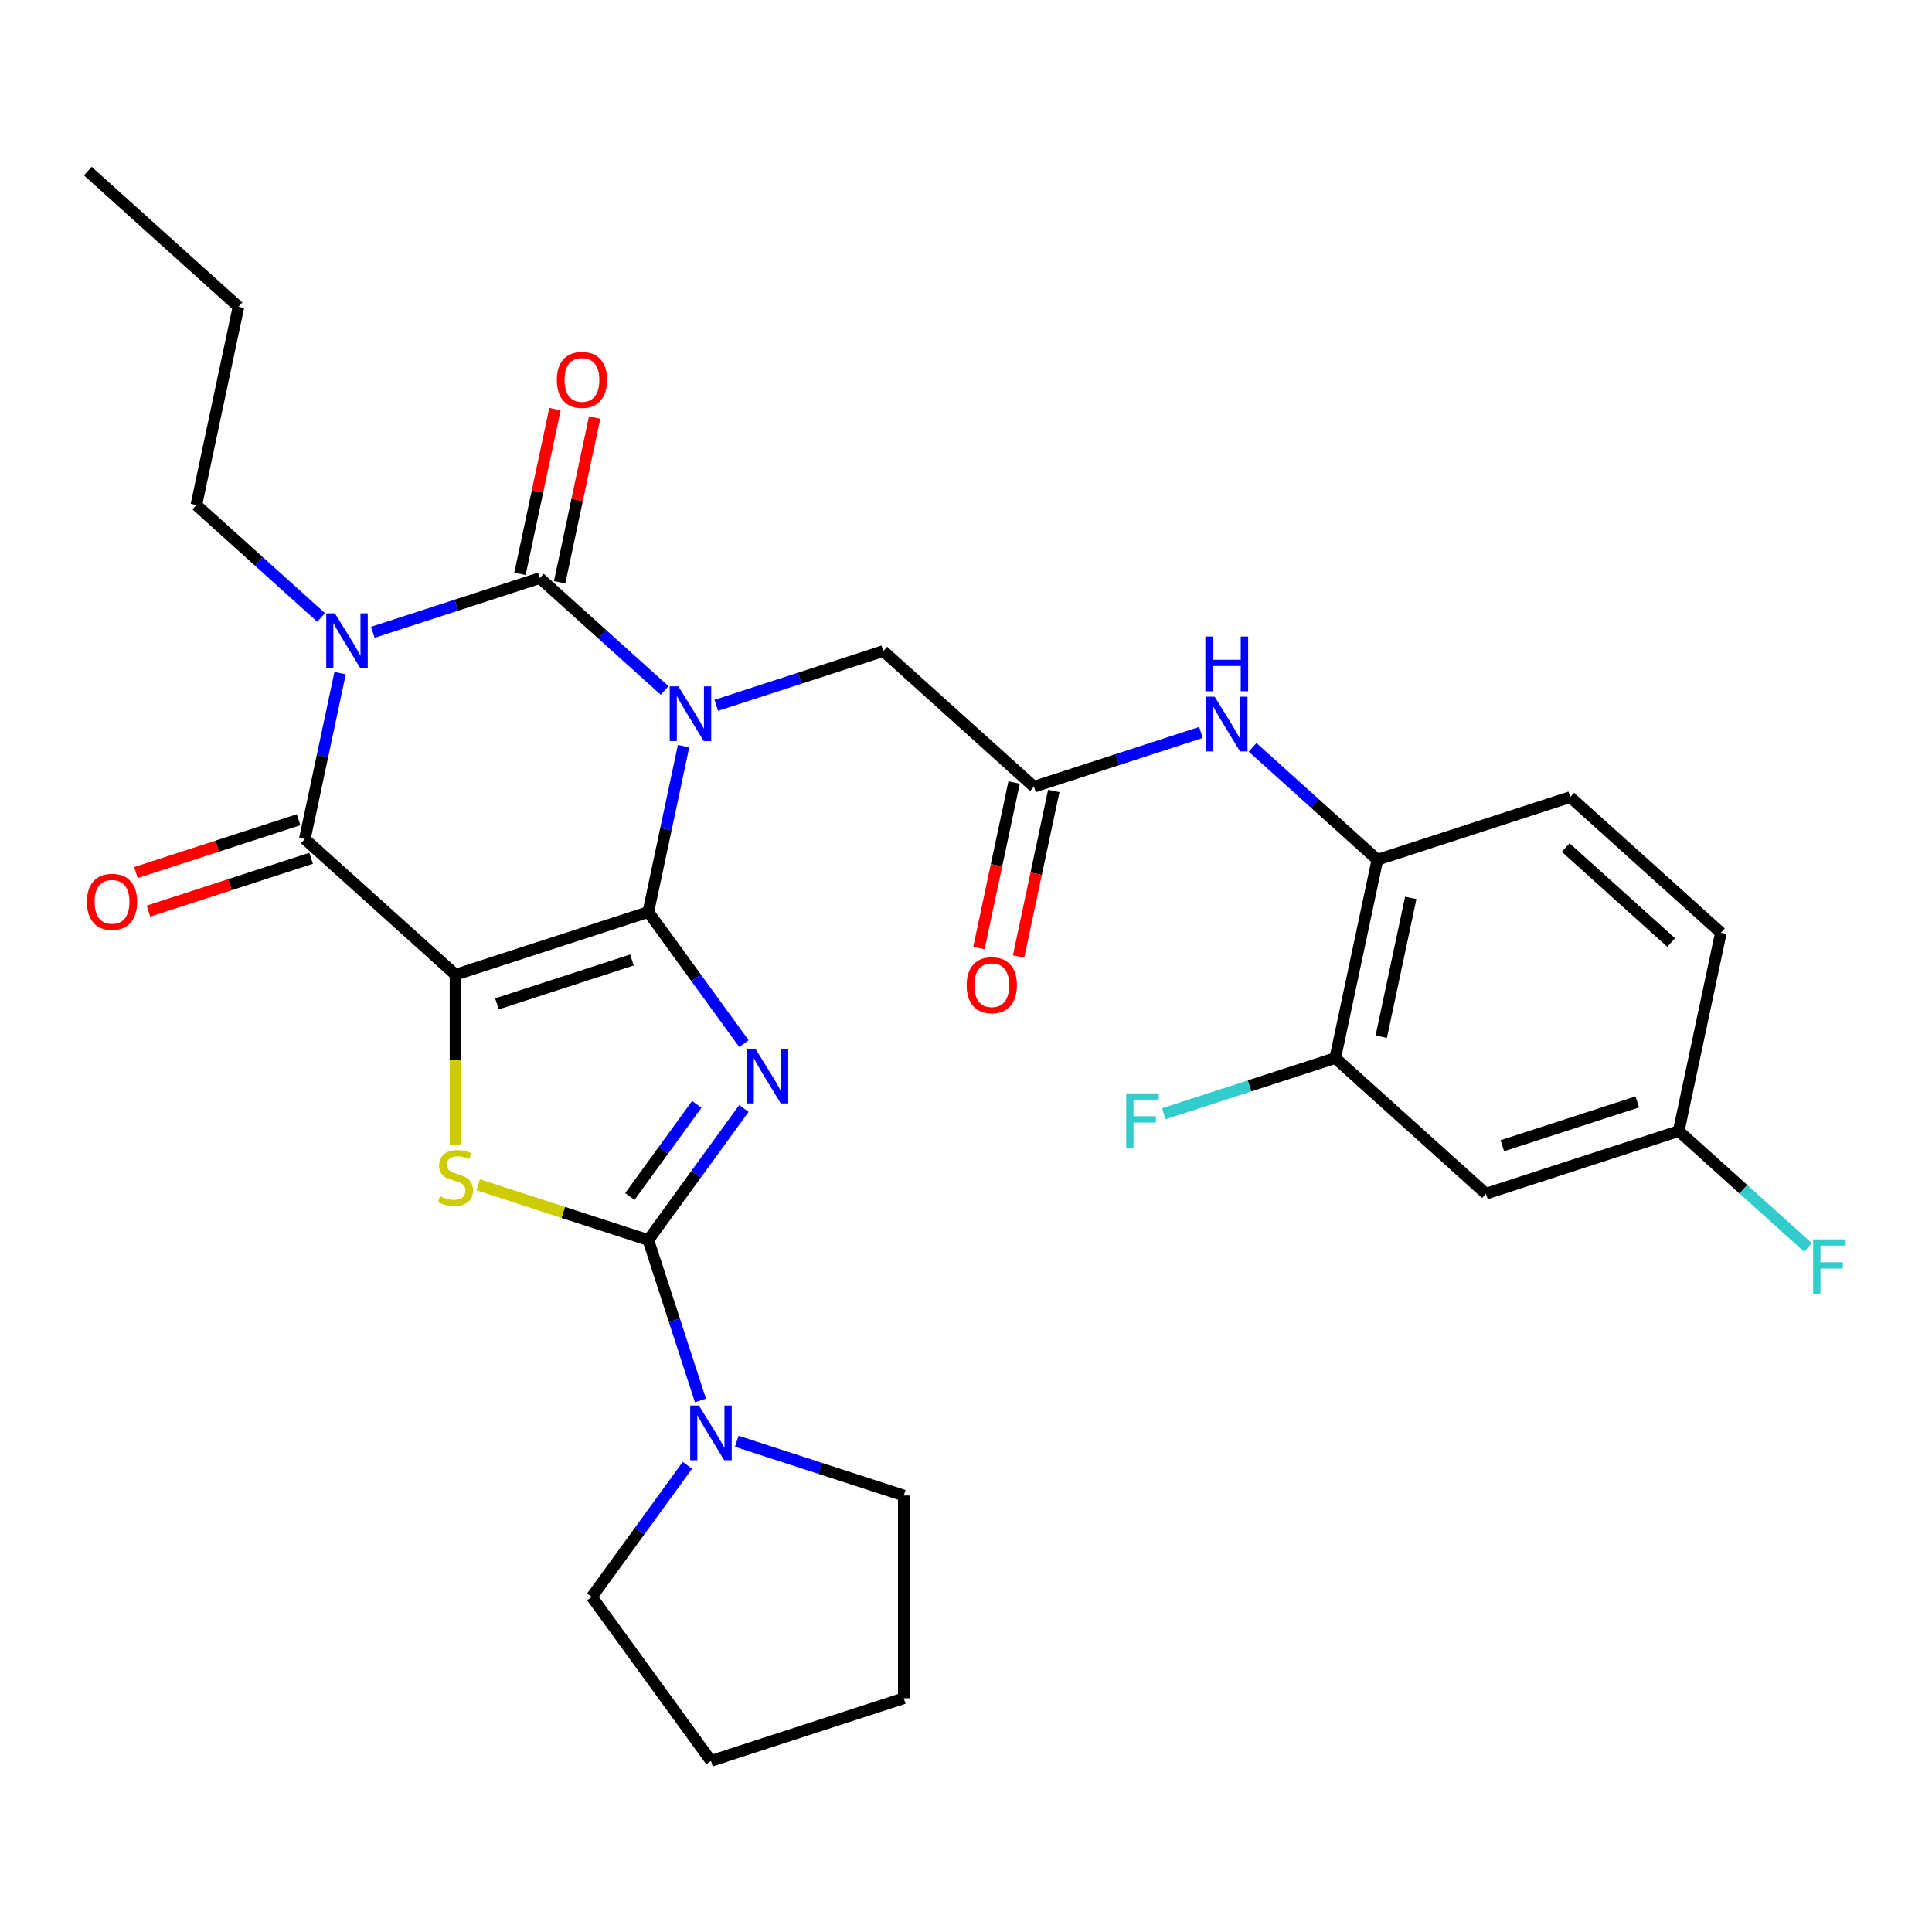 <?xml version='1.0' encoding='iso-8859-1'?>
<svg version='1.1' baseProfile='full'
              xmlns='http://www.w3.org/2000/svg'
                      xmlns:rdkit='http://www.rdkit.org/xml'
                      xmlns:xlink='http://www.w3.org/1999/xlink'
                  xml:space='preserve'
width='1000px' height='1000px' viewBox='0 0 1000 1000'>
<!-- END OF HEADER -->
<rect style='opacity:1.0;fill:#FFFFFF;stroke:none' width='1000' height='1000' x='0' y='0'> </rect>
<path class='bond-0' d='M 335.565,472.063 L 344.69,429.134' style='fill:none;fill-rule:evenodd;stroke:#000000;stroke-width:6px;stroke-linecap:butt;stroke-linejoin:miter;stroke-opacity:1' />
<path class='bond-0' d='M 344.69,429.134 L 353.815,386.205' style='fill:none;fill-rule:evenodd;stroke:#0000FF;stroke-width:6px;stroke-linecap:butt;stroke-linejoin:miter;stroke-opacity:1' />
<path class='bond-1' d='M 335.565,472.063 L 235.766,504.49' style='fill:none;fill-rule:evenodd;stroke:#000000;stroke-width:6px;stroke-linecap:butt;stroke-linejoin:miter;stroke-opacity:1' />
<path class='bond-1' d='M 327.081,496.887 L 257.221,519.586' style='fill:none;fill-rule:evenodd;stroke:#000000;stroke-width:6px;stroke-linecap:butt;stroke-linejoin:miter;stroke-opacity:1' />
<path class='bond-2' d='M 335.565,472.063 L 360.308,506.119' style='fill:none;fill-rule:evenodd;stroke:#000000;stroke-width:6px;stroke-linecap:butt;stroke-linejoin:miter;stroke-opacity:1' />
<path class='bond-2' d='M 360.308,506.119 L 385.051,540.174' style='fill:none;fill-rule:evenodd;stroke:#0000FF;stroke-width:6px;stroke-linecap:butt;stroke-linejoin:miter;stroke-opacity:1' />
<path class='bond-3' d='M 344.019,357.389 L 311.71,328.297' style='fill:none;fill-rule:evenodd;stroke:#0000FF;stroke-width:6px;stroke-linecap:butt;stroke-linejoin:miter;stroke-opacity:1' />
<path class='bond-3' d='M 311.71,328.297 L 279.401,299.206' style='fill:none;fill-rule:evenodd;stroke:#000000;stroke-width:6px;stroke-linecap:butt;stroke-linejoin:miter;stroke-opacity:1' />
<path class='bond-9' d='M 370.746,365.079 L 413.964,351.037' style='fill:none;fill-rule:evenodd;stroke:#0000FF;stroke-width:6px;stroke-linecap:butt;stroke-linejoin:miter;stroke-opacity:1' />
<path class='bond-9' d='M 413.964,351.037 L 457.182,336.995' style='fill:none;fill-rule:evenodd;stroke:#000000;stroke-width:6px;stroke-linecap:butt;stroke-linejoin:miter;stroke-opacity:1' />
<path class='bond-6' d='M 235.766,504.49 L 157.784,434.275' style='fill:none;fill-rule:evenodd;stroke:#000000;stroke-width:6px;stroke-linecap:butt;stroke-linejoin:miter;stroke-opacity:1' />
<path class='bond-7' d='M 235.766,504.49 L 235.766,548.586' style='fill:none;fill-rule:evenodd;stroke:#000000;stroke-width:6px;stroke-linecap:butt;stroke-linejoin:miter;stroke-opacity:1' />
<path class='bond-7' d='M 235.766,548.586 L 235.766,592.682' style='fill:none;fill-rule:evenodd;stroke:#CCCC00;stroke-width:6px;stroke-linecap:butt;stroke-linejoin:miter;stroke-opacity:1' />
<path class='bond-5' d='M 385.051,573.741 L 360.308,607.797' style='fill:none;fill-rule:evenodd;stroke:#0000FF;stroke-width:6px;stroke-linecap:butt;stroke-linejoin:miter;stroke-opacity:1' />
<path class='bond-5' d='M 360.308,607.797 L 335.565,641.852' style='fill:none;fill-rule:evenodd;stroke:#000000;stroke-width:6px;stroke-linecap:butt;stroke-linejoin:miter;stroke-opacity:1' />
<path class='bond-5' d='M 360.649,571.622 L 343.329,595.461' style='fill:none;fill-rule:evenodd;stroke:#0000FF;stroke-width:6px;stroke-linecap:butt;stroke-linejoin:miter;stroke-opacity:1' />
<path class='bond-5' d='M 343.329,595.461 L 326.009,619.3' style='fill:none;fill-rule:evenodd;stroke:#000000;stroke-width:6px;stroke-linecap:butt;stroke-linejoin:miter;stroke-opacity:1' />
<path class='bond-14' d='M 289.665,301.388 L 298.726,258.758' style='fill:none;fill-rule:evenodd;stroke:#000000;stroke-width:6px;stroke-linecap:butt;stroke-linejoin:miter;stroke-opacity:1' />
<path class='bond-14' d='M 298.726,258.758 L 307.787,216.129' style='fill:none;fill-rule:evenodd;stroke:#FF0000;stroke-width:6px;stroke-linecap:butt;stroke-linejoin:miter;stroke-opacity:1' />
<path class='bond-14' d='M 269.136,297.024 L 278.198,254.395' style='fill:none;fill-rule:evenodd;stroke:#000000;stroke-width:6px;stroke-linecap:butt;stroke-linejoin:miter;stroke-opacity:1' />
<path class='bond-14' d='M 278.198,254.395 L 287.259,211.766' style='fill:none;fill-rule:evenodd;stroke:#FF0000;stroke-width:6px;stroke-linecap:butt;stroke-linejoin:miter;stroke-opacity:1' />
<path class='bond-31' d='M 279.401,299.206 L 236.183,313.248' style='fill:none;fill-rule:evenodd;stroke:#000000;stroke-width:6px;stroke-linecap:butt;stroke-linejoin:miter;stroke-opacity:1' />
<path class='bond-31' d='M 236.183,313.248 L 192.965,327.291' style='fill:none;fill-rule:evenodd;stroke:#0000FF;stroke-width:6px;stroke-linecap:butt;stroke-linejoin:miter;stroke-opacity:1' />
<path class='bond-4' d='M 176.034,348.416 L 166.909,391.345' style='fill:none;fill-rule:evenodd;stroke:#0000FF;stroke-width:6px;stroke-linecap:butt;stroke-linejoin:miter;stroke-opacity:1' />
<path class='bond-4' d='M 166.909,391.345 L 157.784,434.275' style='fill:none;fill-rule:evenodd;stroke:#000000;stroke-width:6px;stroke-linecap:butt;stroke-linejoin:miter;stroke-opacity:1' />
<path class='bond-18' d='M 166.238,319.6 L 133.929,290.509' style='fill:none;fill-rule:evenodd;stroke:#0000FF;stroke-width:6px;stroke-linecap:butt;stroke-linejoin:miter;stroke-opacity:1' />
<path class='bond-18' d='M 133.929,290.509 L 101.619,261.417' style='fill:none;fill-rule:evenodd;stroke:#000000;stroke-width:6px;stroke-linecap:butt;stroke-linejoin:miter;stroke-opacity:1' />
<path class='bond-8' d='M 335.565,641.852 L 349.052,683.36' style='fill:none;fill-rule:evenodd;stroke:#000000;stroke-width:6px;stroke-linecap:butt;stroke-linejoin:miter;stroke-opacity:1' />
<path class='bond-8' d='M 349.052,683.36 L 362.539,724.868' style='fill:none;fill-rule:evenodd;stroke:#0000FF;stroke-width:6px;stroke-linecap:butt;stroke-linejoin:miter;stroke-opacity:1' />
<path class='bond-30' d='M 335.565,641.852 L 291.517,627.54' style='fill:none;fill-rule:evenodd;stroke:#000000;stroke-width:6px;stroke-linecap:butt;stroke-linejoin:miter;stroke-opacity:1' />
<path class='bond-30' d='M 291.517,627.54 L 247.47,613.228' style='fill:none;fill-rule:evenodd;stroke:#CCCC00;stroke-width:6px;stroke-linecap:butt;stroke-linejoin:miter;stroke-opacity:1' />
<path class='bond-16' d='M 154.541,424.295 L 112.453,437.97' style='fill:none;fill-rule:evenodd;stroke:#000000;stroke-width:6px;stroke-linecap:butt;stroke-linejoin:miter;stroke-opacity:1' />
<path class='bond-16' d='M 112.453,437.97 L 70.365,451.645' style='fill:none;fill-rule:evenodd;stroke:#FF0000;stroke-width:6px;stroke-linecap:butt;stroke-linejoin:miter;stroke-opacity:1' />
<path class='bond-16' d='M 161.027,444.255 L 118.939,457.93' style='fill:none;fill-rule:evenodd;stroke:#000000;stroke-width:6px;stroke-linecap:butt;stroke-linejoin:miter;stroke-opacity:1' />
<path class='bond-16' d='M 118.939,457.93 L 76.851,471.605' style='fill:none;fill-rule:evenodd;stroke:#FF0000;stroke-width:6px;stroke-linecap:butt;stroke-linejoin:miter;stroke-opacity:1' />
<path class='bond-24' d='M 381.356,745.993 L 424.574,760.036' style='fill:none;fill-rule:evenodd;stroke:#0000FF;stroke-width:6px;stroke-linecap:butt;stroke-linejoin:miter;stroke-opacity:1' />
<path class='bond-24' d='M 424.574,760.036 L 467.791,774.078' style='fill:none;fill-rule:evenodd;stroke:#000000;stroke-width:6px;stroke-linecap:butt;stroke-linejoin:miter;stroke-opacity:1' />
<path class='bond-25' d='M 355.798,758.435 L 331.056,792.49' style='fill:none;fill-rule:evenodd;stroke:#0000FF;stroke-width:6px;stroke-linecap:butt;stroke-linejoin:miter;stroke-opacity:1' />
<path class='bond-25' d='M 331.056,792.49 L 306.313,826.546' style='fill:none;fill-rule:evenodd;stroke:#000000;stroke-width:6px;stroke-linecap:butt;stroke-linejoin:miter;stroke-opacity:1' />
<path class='bond-10' d='M 457.182,336.995 L 535.164,407.21' style='fill:none;fill-rule:evenodd;stroke:#000000;stroke-width:6px;stroke-linecap:butt;stroke-linejoin:miter;stroke-opacity:1' />
<path class='bond-11' d='M 535.164,407.21 L 578.382,393.168' style='fill:none;fill-rule:evenodd;stroke:#000000;stroke-width:6px;stroke-linecap:butt;stroke-linejoin:miter;stroke-opacity:1' />
<path class='bond-11' d='M 578.382,393.168 L 621.6,379.125' style='fill:none;fill-rule:evenodd;stroke:#0000FF;stroke-width:6px;stroke-linecap:butt;stroke-linejoin:miter;stroke-opacity:1' />
<path class='bond-17' d='M 524.9,405.028 L 515.792,447.878' style='fill:none;fill-rule:evenodd;stroke:#000000;stroke-width:6px;stroke-linecap:butt;stroke-linejoin:miter;stroke-opacity:1' />
<path class='bond-17' d='M 515.792,447.878 L 506.684,490.727' style='fill:none;fill-rule:evenodd;stroke:#FF0000;stroke-width:6px;stroke-linecap:butt;stroke-linejoin:miter;stroke-opacity:1' />
<path class='bond-17' d='M 545.428,409.392 L 536.32,452.241' style='fill:none;fill-rule:evenodd;stroke:#000000;stroke-width:6px;stroke-linecap:butt;stroke-linejoin:miter;stroke-opacity:1' />
<path class='bond-17' d='M 536.32,452.241 L 527.212,495.09' style='fill:none;fill-rule:evenodd;stroke:#FF0000;stroke-width:6px;stroke-linecap:butt;stroke-linejoin:miter;stroke-opacity:1' />
<path class='bond-12' d='M 648.327,386.816 L 680.636,415.907' style='fill:none;fill-rule:evenodd;stroke:#0000FF;stroke-width:6px;stroke-linecap:butt;stroke-linejoin:miter;stroke-opacity:1' />
<path class='bond-12' d='M 680.636,415.907 L 712.945,444.998' style='fill:none;fill-rule:evenodd;stroke:#000000;stroke-width:6px;stroke-linecap:butt;stroke-linejoin:miter;stroke-opacity:1' />
<path class='bond-13' d='M 712.945,444.998 L 691.128,547.641' style='fill:none;fill-rule:evenodd;stroke:#000000;stroke-width:6px;stroke-linecap:butt;stroke-linejoin:miter;stroke-opacity:1' />
<path class='bond-13' d='M 730.201,464.758 L 714.929,536.608' style='fill:none;fill-rule:evenodd;stroke:#000000;stroke-width:6px;stroke-linecap:butt;stroke-linejoin:miter;stroke-opacity:1' />
<path class='bond-19' d='M 712.945,444.998 L 812.745,412.572' style='fill:none;fill-rule:evenodd;stroke:#000000;stroke-width:6px;stroke-linecap:butt;stroke-linejoin:miter;stroke-opacity:1' />
<path class='bond-15' d='M 691.128,547.641 L 769.11,617.856' style='fill:none;fill-rule:evenodd;stroke:#000000;stroke-width:6px;stroke-linecap:butt;stroke-linejoin:miter;stroke-opacity:1' />
<path class='bond-21' d='M 691.128,547.641 L 646.75,562.06' style='fill:none;fill-rule:evenodd;stroke:#000000;stroke-width:6px;stroke-linecap:butt;stroke-linejoin:miter;stroke-opacity:1' />
<path class='bond-21' d='M 646.75,562.06 L 602.372,576.479' style='fill:none;fill-rule:evenodd;stroke:#33CCCC;stroke-width:6px;stroke-linecap:butt;stroke-linejoin:miter;stroke-opacity:1' />
<path class='bond-33' d='M 769.11,617.856 L 868.909,585.429' style='fill:none;fill-rule:evenodd;stroke:#000000;stroke-width:6px;stroke-linecap:butt;stroke-linejoin:miter;stroke-opacity:1' />
<path class='bond-33' d='M 777.595,593.032 L 847.454,570.333' style='fill:none;fill-rule:evenodd;stroke:#000000;stroke-width:6px;stroke-linecap:butt;stroke-linejoin:miter;stroke-opacity:1' />
<path class='bond-26' d='M 101.619,261.417 L 123.437,158.775' style='fill:none;fill-rule:evenodd;stroke:#000000;stroke-width:6px;stroke-linecap:butt;stroke-linejoin:miter;stroke-opacity:1' />
<path class='bond-22' d='M 812.745,412.572 L 890.727,482.787' style='fill:none;fill-rule:evenodd;stroke:#000000;stroke-width:6px;stroke-linecap:butt;stroke-linejoin:miter;stroke-opacity:1' />
<path class='bond-22' d='M 810.399,438.7 L 864.986,487.851' style='fill:none;fill-rule:evenodd;stroke:#000000;stroke-width:6px;stroke-linecap:butt;stroke-linejoin:miter;stroke-opacity:1' />
<path class='bond-20' d='M 868.909,585.429 L 890.727,482.787' style='fill:none;fill-rule:evenodd;stroke:#000000;stroke-width:6px;stroke-linecap:butt;stroke-linejoin:miter;stroke-opacity:1' />
<path class='bond-23' d='M 868.909,585.429 L 902.379,615.565' style='fill:none;fill-rule:evenodd;stroke:#000000;stroke-width:6px;stroke-linecap:butt;stroke-linejoin:miter;stroke-opacity:1' />
<path class='bond-23' d='M 902.379,615.565 L 935.848,645.701' style='fill:none;fill-rule:evenodd;stroke:#33CCCC;stroke-width:6px;stroke-linecap:butt;stroke-linejoin:miter;stroke-opacity:1' />
<path class='bond-27' d='M 467.791,774.078 L 467.791,879.013' style='fill:none;fill-rule:evenodd;stroke:#000000;stroke-width:6px;stroke-linecap:butt;stroke-linejoin:miter;stroke-opacity:1' />
<path class='bond-28' d='M 306.313,826.546 L 367.992,911.44' style='fill:none;fill-rule:evenodd;stroke:#000000;stroke-width:6px;stroke-linecap:butt;stroke-linejoin:miter;stroke-opacity:1' />
<path class='bond-29' d='M 123.437,158.775 L 45.455,88.56' style='fill:none;fill-rule:evenodd;stroke:#000000;stroke-width:6px;stroke-linecap:butt;stroke-linejoin:miter;stroke-opacity:1' />
<path class='bond-32' d='M 467.791,879.013 L 367.992,911.44' style='fill:none;fill-rule:evenodd;stroke:#000000;stroke-width:6px;stroke-linecap:butt;stroke-linejoin:miter;stroke-opacity:1' />
<path  class='atom-1' d='M 351.123 355.261
L 360.403 370.261
Q 361.323 371.741, 362.803 374.421
Q 364.283 377.101, 364.363 377.261
L 364.363 355.261
L 368.123 355.261
L 368.123 383.581
L 364.243 383.581
L 354.283 367.181
Q 353.123 365.261, 351.883 363.061
Q 350.683 360.861, 350.323 360.181
L 350.323 383.581
L 346.643 383.581
L 346.643 355.261
L 351.123 355.261
' fill='#0000FF'/>
<path  class='atom-3' d='M 390.985 542.798
L 400.265 557.798
Q 401.185 559.278, 402.665 561.958
Q 404.145 564.638, 404.225 564.798
L 404.225 542.798
L 407.985 542.798
L 407.985 571.118
L 404.105 571.118
L 394.145 554.718
Q 392.985 552.798, 391.745 550.598
Q 390.545 548.398, 390.185 547.718
L 390.185 571.118
L 386.505 571.118
L 386.505 542.798
L 390.985 542.798
' fill='#0000FF'/>
<path  class='atom-5' d='M 173.341 317.473
L 182.621 332.473
Q 183.541 333.953, 185.021 336.633
Q 186.501 339.313, 186.581 339.473
L 186.581 317.473
L 190.341 317.473
L 190.341 345.793
L 186.461 345.793
L 176.501 329.393
Q 175.341 327.473, 174.101 325.273
Q 172.901 323.073, 172.541 322.393
L 172.541 345.793
L 168.861 345.793
L 168.861 317.473
L 173.341 317.473
' fill='#0000FF'/>
<path  class='atom-8' d='M 227.766 619.145
Q 228.086 619.265, 229.406 619.825
Q 230.726 620.385, 232.166 620.745
Q 233.646 621.065, 235.086 621.065
Q 237.766 621.065, 239.326 619.785
Q 240.886 618.465, 240.886 616.185
Q 240.886 614.625, 240.086 613.665
Q 239.326 612.705, 238.126 612.185
Q 236.926 611.665, 234.926 611.065
Q 232.406 610.305, 230.886 609.585
Q 229.406 608.865, 228.326 607.345
Q 227.286 605.825, 227.286 603.265
Q 227.286 599.705, 229.686 597.505
Q 232.126 595.305, 236.926 595.305
Q 240.206 595.305, 243.926 596.865
L 243.006 599.945
Q 239.606 598.545, 237.046 598.545
Q 234.286 598.545, 232.766 599.705
Q 231.246 600.825, 231.286 602.785
Q 231.286 604.305, 232.046 605.225
Q 232.846 606.145, 233.966 606.665
Q 235.126 607.185, 237.046 607.785
Q 239.606 608.585, 241.126 609.385
Q 242.646 610.185, 243.726 611.825
Q 244.846 613.425, 244.846 616.185
Q 244.846 620.105, 242.206 622.225
Q 239.606 624.305, 235.246 624.305
Q 232.726 624.305, 230.806 623.745
Q 228.926 623.225, 226.686 622.305
L 227.766 619.145
' fill='#CCCC00'/>
<path  class='atom-9' d='M 361.732 727.491
L 371.012 742.491
Q 371.932 743.971, 373.412 746.651
Q 374.892 749.331, 374.972 749.491
L 374.972 727.491
L 378.732 727.491
L 378.732 755.811
L 374.852 755.811
L 364.892 739.411
Q 363.732 737.491, 362.492 735.291
Q 361.292 733.091, 360.932 732.411
L 360.932 755.811
L 357.252 755.811
L 357.252 727.491
L 361.732 727.491
' fill='#0000FF'/>
<path  class='atom-12' d='M 628.703 360.623
L 637.983 375.623
Q 638.903 377.103, 640.383 379.783
Q 641.863 382.463, 641.943 382.623
L 641.943 360.623
L 645.703 360.623
L 645.703 388.943
L 641.823 388.943
L 631.863 372.543
Q 630.703 370.623, 629.463 368.423
Q 628.263 366.223, 627.903 365.543
L 627.903 388.943
L 624.223 388.943
L 624.223 360.623
L 628.703 360.623
' fill='#0000FF'/>
<path  class='atom-12' d='M 623.883 329.471
L 627.723 329.471
L 627.723 341.511
L 642.203 341.511
L 642.203 329.471
L 646.043 329.471
L 646.043 357.791
L 642.203 357.791
L 642.203 344.711
L 627.723 344.711
L 627.723 357.791
L 623.883 357.791
L 623.883 329.471
' fill='#0000FF'/>
<path  class='atom-15' d='M 288.218 196.644
Q 288.218 189.844, 291.578 186.044
Q 294.938 182.244, 301.218 182.244
Q 307.498 182.244, 310.858 186.044
Q 314.218 189.844, 314.218 196.644
Q 314.218 203.524, 310.818 207.444
Q 307.418 211.324, 301.218 211.324
Q 294.978 211.324, 291.578 207.444
Q 288.218 203.564, 288.218 196.644
M 301.218 208.124
Q 305.538 208.124, 307.858 205.244
Q 310.218 202.324, 310.218 196.644
Q 310.218 191.084, 307.858 188.284
Q 305.538 185.444, 301.218 185.444
Q 296.898 185.444, 294.538 188.244
Q 292.218 191.044, 292.218 196.644
Q 292.218 202.364, 294.538 205.244
Q 296.898 208.124, 301.218 208.124
' fill='#FF0000'/>
<path  class='atom-17' d='M 44.985 466.782
Q 44.985 459.982, 48.345 456.182
Q 51.705 452.382, 57.985 452.382
Q 64.265 452.382, 67.625 456.182
Q 70.985 459.982, 70.985 466.782
Q 70.985 473.662, 67.585 477.582
Q 64.185 481.462, 57.985 481.462
Q 51.745 481.462, 48.345 477.582
Q 44.985 473.702, 44.985 466.782
M 57.985 478.262
Q 62.305 478.262, 64.625 475.382
Q 66.985 472.462, 66.985 466.782
Q 66.985 461.222, 64.625 458.422
Q 62.305 455.582, 57.985 455.582
Q 53.665 455.582, 51.305 458.382
Q 48.985 461.182, 48.985 466.782
Q 48.985 472.502, 51.305 475.382
Q 53.665 478.262, 57.985 478.262
' fill='#FF0000'/>
<path  class='atom-18' d='M 500.347 509.932
Q 500.347 503.132, 503.707 499.332
Q 507.067 495.532, 513.347 495.532
Q 519.627 495.532, 522.987 499.332
Q 526.347 503.132, 526.347 509.932
Q 526.347 516.812, 522.947 520.732
Q 519.547 524.612, 513.347 524.612
Q 507.107 524.612, 503.707 520.732
Q 500.347 516.852, 500.347 509.932
M 513.347 521.412
Q 517.667 521.412, 519.987 518.532
Q 522.347 515.612, 522.347 509.932
Q 522.347 504.372, 519.987 501.572
Q 517.667 498.732, 513.347 498.732
Q 509.027 498.732, 506.667 501.532
Q 504.347 504.332, 504.347 509.932
Q 504.347 515.652, 506.667 518.532
Q 509.027 521.412, 513.347 521.412
' fill='#FF0000'/>
<path  class='atom-22' d='M 582.909 565.907
L 599.749 565.907
L 599.749 569.147
L 586.709 569.147
L 586.709 577.747
L 598.309 577.747
L 598.309 581.027
L 586.709 581.027
L 586.709 594.227
L 582.909 594.227
L 582.909 565.907
' fill='#33CCCC'/>
<path  class='atom-24' d='M 938.471 641.484
L 955.311 641.484
L 955.311 644.724
L 942.271 644.724
L 942.271 653.324
L 953.871 653.324
L 953.871 656.604
L 942.271 656.604
L 942.271 669.804
L 938.471 669.804
L 938.471 641.484
' fill='#33CCCC'/>
</svg>
